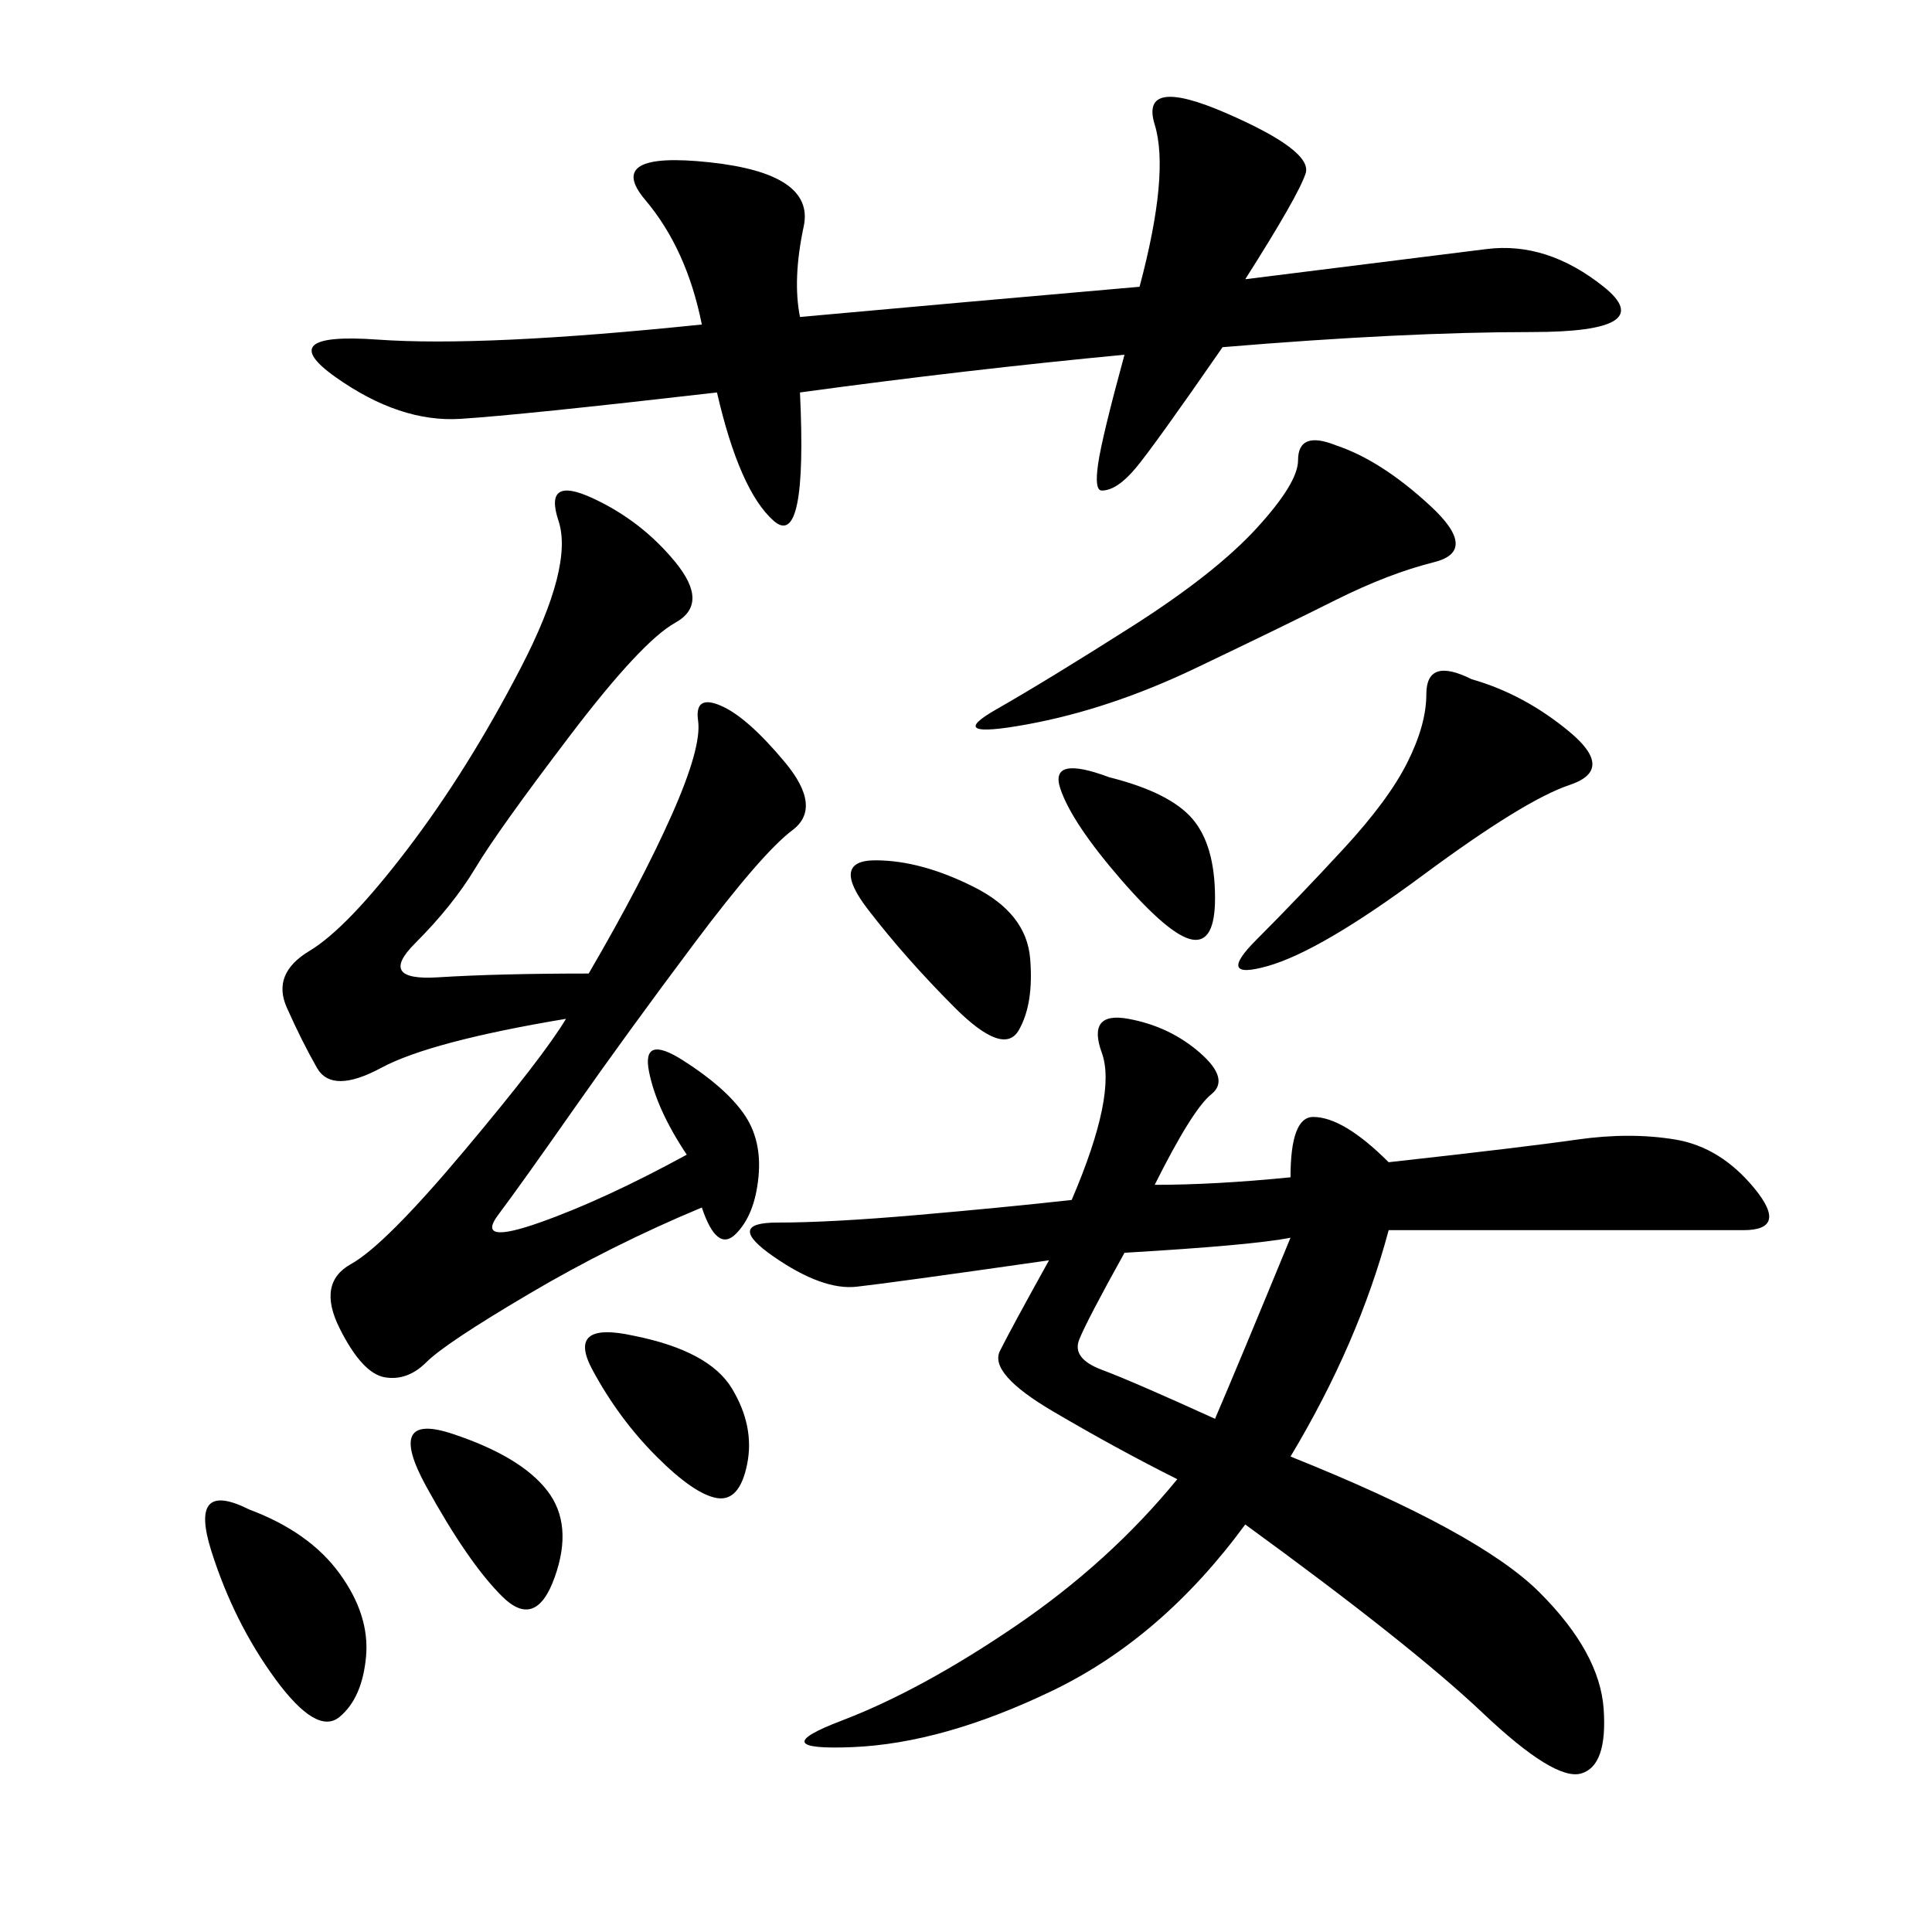 <svg xmlns="http://www.w3.org/2000/svg" xmlns:xlink="http://www.w3.org/1999/xlink" width="300" height="300"><path d="M179.30 183.98Q188.67 183.98 200.39 182.81L200.39 182.81Q200.39 173.44 203.91 173.44L203.91 173.44Q208.59 173.44 215.63 180.47L215.63 180.47Q236.72 178.13 244.92 176.95Q253.13 175.78 260.16 176.95Q267.19 178.13 272.46 184.57Q277.73 191.02 270.70 191.02L270.70 191.02L215.63 191.02Q210.94 208.59 200.39 226.17L200.39 226.17Q229.69 237.89 239.06 247.27Q248.44 256.64 249.02 265.43Q249.61 274.22 245.51 275.39Q241.41 276.56 230.27 266.02Q219.14 255.47 193.36 236.72L193.36 236.72Q180.47 254.30 163.48 262.50Q146.48 270.70 132.42 271.29Q118.36 271.88 130.66 267.19Q142.97 262.50 157.62 252.54Q172.27 242.58 182.81 229.69L182.81 229.69Q173.44 225 163.48 219.14Q153.52 213.28 155.27 209.77Q157.03 206.25 162.89 195.70L162.89 195.70Q138.28 199.22 133.01 199.80Q127.73 200.39 120.12 195.12Q112.50 189.84 120.70 189.84L120.70 189.84Q128.91 189.84 142.38 188.67Q155.86 187.50 166.41 186.33L166.41 186.33Q173.44 169.92 171.09 163.48Q168.75 157.03 175.20 158.20Q181.64 159.38 186.33 163.48Q191.02 167.58 188.09 169.92Q185.16 172.27 179.30 183.98L179.30 183.98ZM91.41 151.17Q99.61 137.11 104.30 126.56Q108.98 116.02 108.40 111.91Q107.81 107.81 111.91 109.57Q116.02 111.33 121.88 118.36Q127.73 125.39 123.05 128.91Q118.36 132.42 107.81 146.48Q97.27 160.55 89.06 172.27Q80.86 183.98 77.34 188.67Q73.83 193.36 83.79 189.84Q93.75 186.33 106.64 179.30L106.64 179.30Q101.95 172.27 100.78 166.41Q99.61 160.55 106.05 164.65Q112.50 168.75 115.43 172.85Q118.36 176.95 117.77 182.81Q117.19 188.67 114.26 191.60Q111.33 194.53 108.98 187.50L108.98 187.50Q94.92 193.36 82.03 200.98Q69.14 208.59 66.21 211.52Q63.28 214.45 59.77 213.87Q56.25 213.28 52.73 206.25Q49.22 199.22 54.49 196.29Q59.77 193.36 72.07 178.71Q84.38 164.06 87.89 158.20L87.89 158.20Q66.80 161.72 59.18 165.82Q51.56 169.92 49.22 165.82Q46.88 161.72 44.53 156.45Q42.19 151.17 48.05 147.66Q53.91 144.14 63.28 131.84Q72.66 119.53 80.86 103.71Q89.06 87.89 86.72 80.86Q84.38 73.83 91.99 77.34Q99.61 80.86 104.88 87.30Q110.16 93.75 104.88 96.68Q99.61 99.61 88.48 114.26Q77.34 128.91 73.83 134.77Q70.31 140.63 64.45 146.48Q58.59 152.34 67.97 151.76Q77.34 151.17 91.41 151.17L91.41 151.17ZM124.22 49.22Q150 46.88 176.95 44.53L176.95 44.53Q181.64 26.95 179.30 19.34Q176.95 11.72 190.43 17.58Q203.91 23.44 202.73 26.95Q201.56 30.47 193.36 43.36L193.36 43.36L230.86 38.67Q240.23 37.50 249.02 44.53Q257.81 51.56 237.89 51.56L237.89 51.56Q217.97 51.56 189.84 53.91L189.84 53.91Q179.30 69.14 176.37 72.66Q173.44 76.17 171.09 76.17L171.09 76.17Q169.92 76.17 170.51 72.07Q171.09 67.97 174.61 55.08L174.61 55.08Q150 57.42 124.22 60.94L124.22 60.94Q125.39 85.55 120.12 80.86Q114.84 76.17 111.33 60.94L111.33 60.94Q80.86 64.45 71.48 65.04Q62.11 65.63 52.15 58.59Q42.19 51.56 58.59 52.73Q75 53.91 108.98 50.39L108.98 50.39Q106.64 38.67 100.20 31.05Q93.75 23.44 110.16 25.20Q126.56 26.95 124.80 35.16Q123.05 43.36 124.22 49.22L124.22 49.22ZM207.42 69.14Q214.45 71.48 222.07 78.52Q229.69 85.55 222.66 87.30Q215.63 89.06 207.42 93.16Q199.22 97.27 185.74 103.71Q172.27 110.16 159.38 112.50Q146.48 114.84 154.69 110.16Q162.89 105.47 175.78 97.27Q188.67 89.06 195.12 82.03Q201.56 75 201.56 71.48L201.56 71.48Q201.56 66.80 207.42 69.14L207.42 69.14ZM228.52 105.47Q236.72 107.81 243.75 113.67Q250.78 119.53 243.75 121.88Q236.72 124.22 220.90 135.94Q205.08 147.66 196.88 150Q188.67 152.34 195.12 145.90Q201.56 139.45 208.59 131.84Q215.63 124.22 218.55 118.36Q221.48 112.50 221.48 107.81L221.48 107.81Q221.48 101.95 228.52 105.47L228.52 105.47ZM174.61 194.53Q168.75 205.08 167.58 208.01Q166.41 210.94 171.09 212.70Q175.78 214.45 188.67 220.31L188.67 220.31Q192.19 212.11 200.39 192.19L200.39 192.19Q194.53 193.36 174.61 194.53L174.61 194.53ZM38.67 234.38Q48.05 237.89 52.73 244.34Q57.42 250.78 56.84 257.23Q56.25 263.67 52.73 266.60Q49.22 269.53 42.77 260.74Q36.33 251.95 32.81 240.82Q29.30 229.69 38.67 234.38L38.67 234.38ZM135.94 133.59Q142.97 133.59 151.17 137.70Q159.38 141.80 159.96 148.83Q160.55 155.86 158.20 159.96Q155.86 164.06 148.24 156.45Q140.63 148.83 134.77 141.21Q128.91 133.59 135.94 133.59L135.94 133.59ZM98.44 207.42Q110.16 209.77 113.67 215.63Q117.19 221.48 116.02 227.34Q114.84 233.20 111.33 232.62Q107.81 232.03 101.95 226.17Q96.09 220.31 91.99 212.70Q87.89 205.08 98.44 207.42L98.44 207.42ZM70.31 222.66Q80.86 226.17 84.96 231.45Q89.06 236.72 86.13 244.92Q83.20 253.13 77.93 247.85Q72.66 242.58 66.21 230.86Q59.77 219.14 70.31 222.66L70.31 222.66ZM172.27 120.70Q181.64 123.05 185.16 127.15Q188.67 131.25 188.67 139.45L188.67 139.45Q188.67 146.48 185.16 145.90Q181.64 145.31 174.02 136.52Q166.41 127.73 164.65 122.46Q162.89 117.19 172.27 120.70L172.27 120.70Z"/></svg>